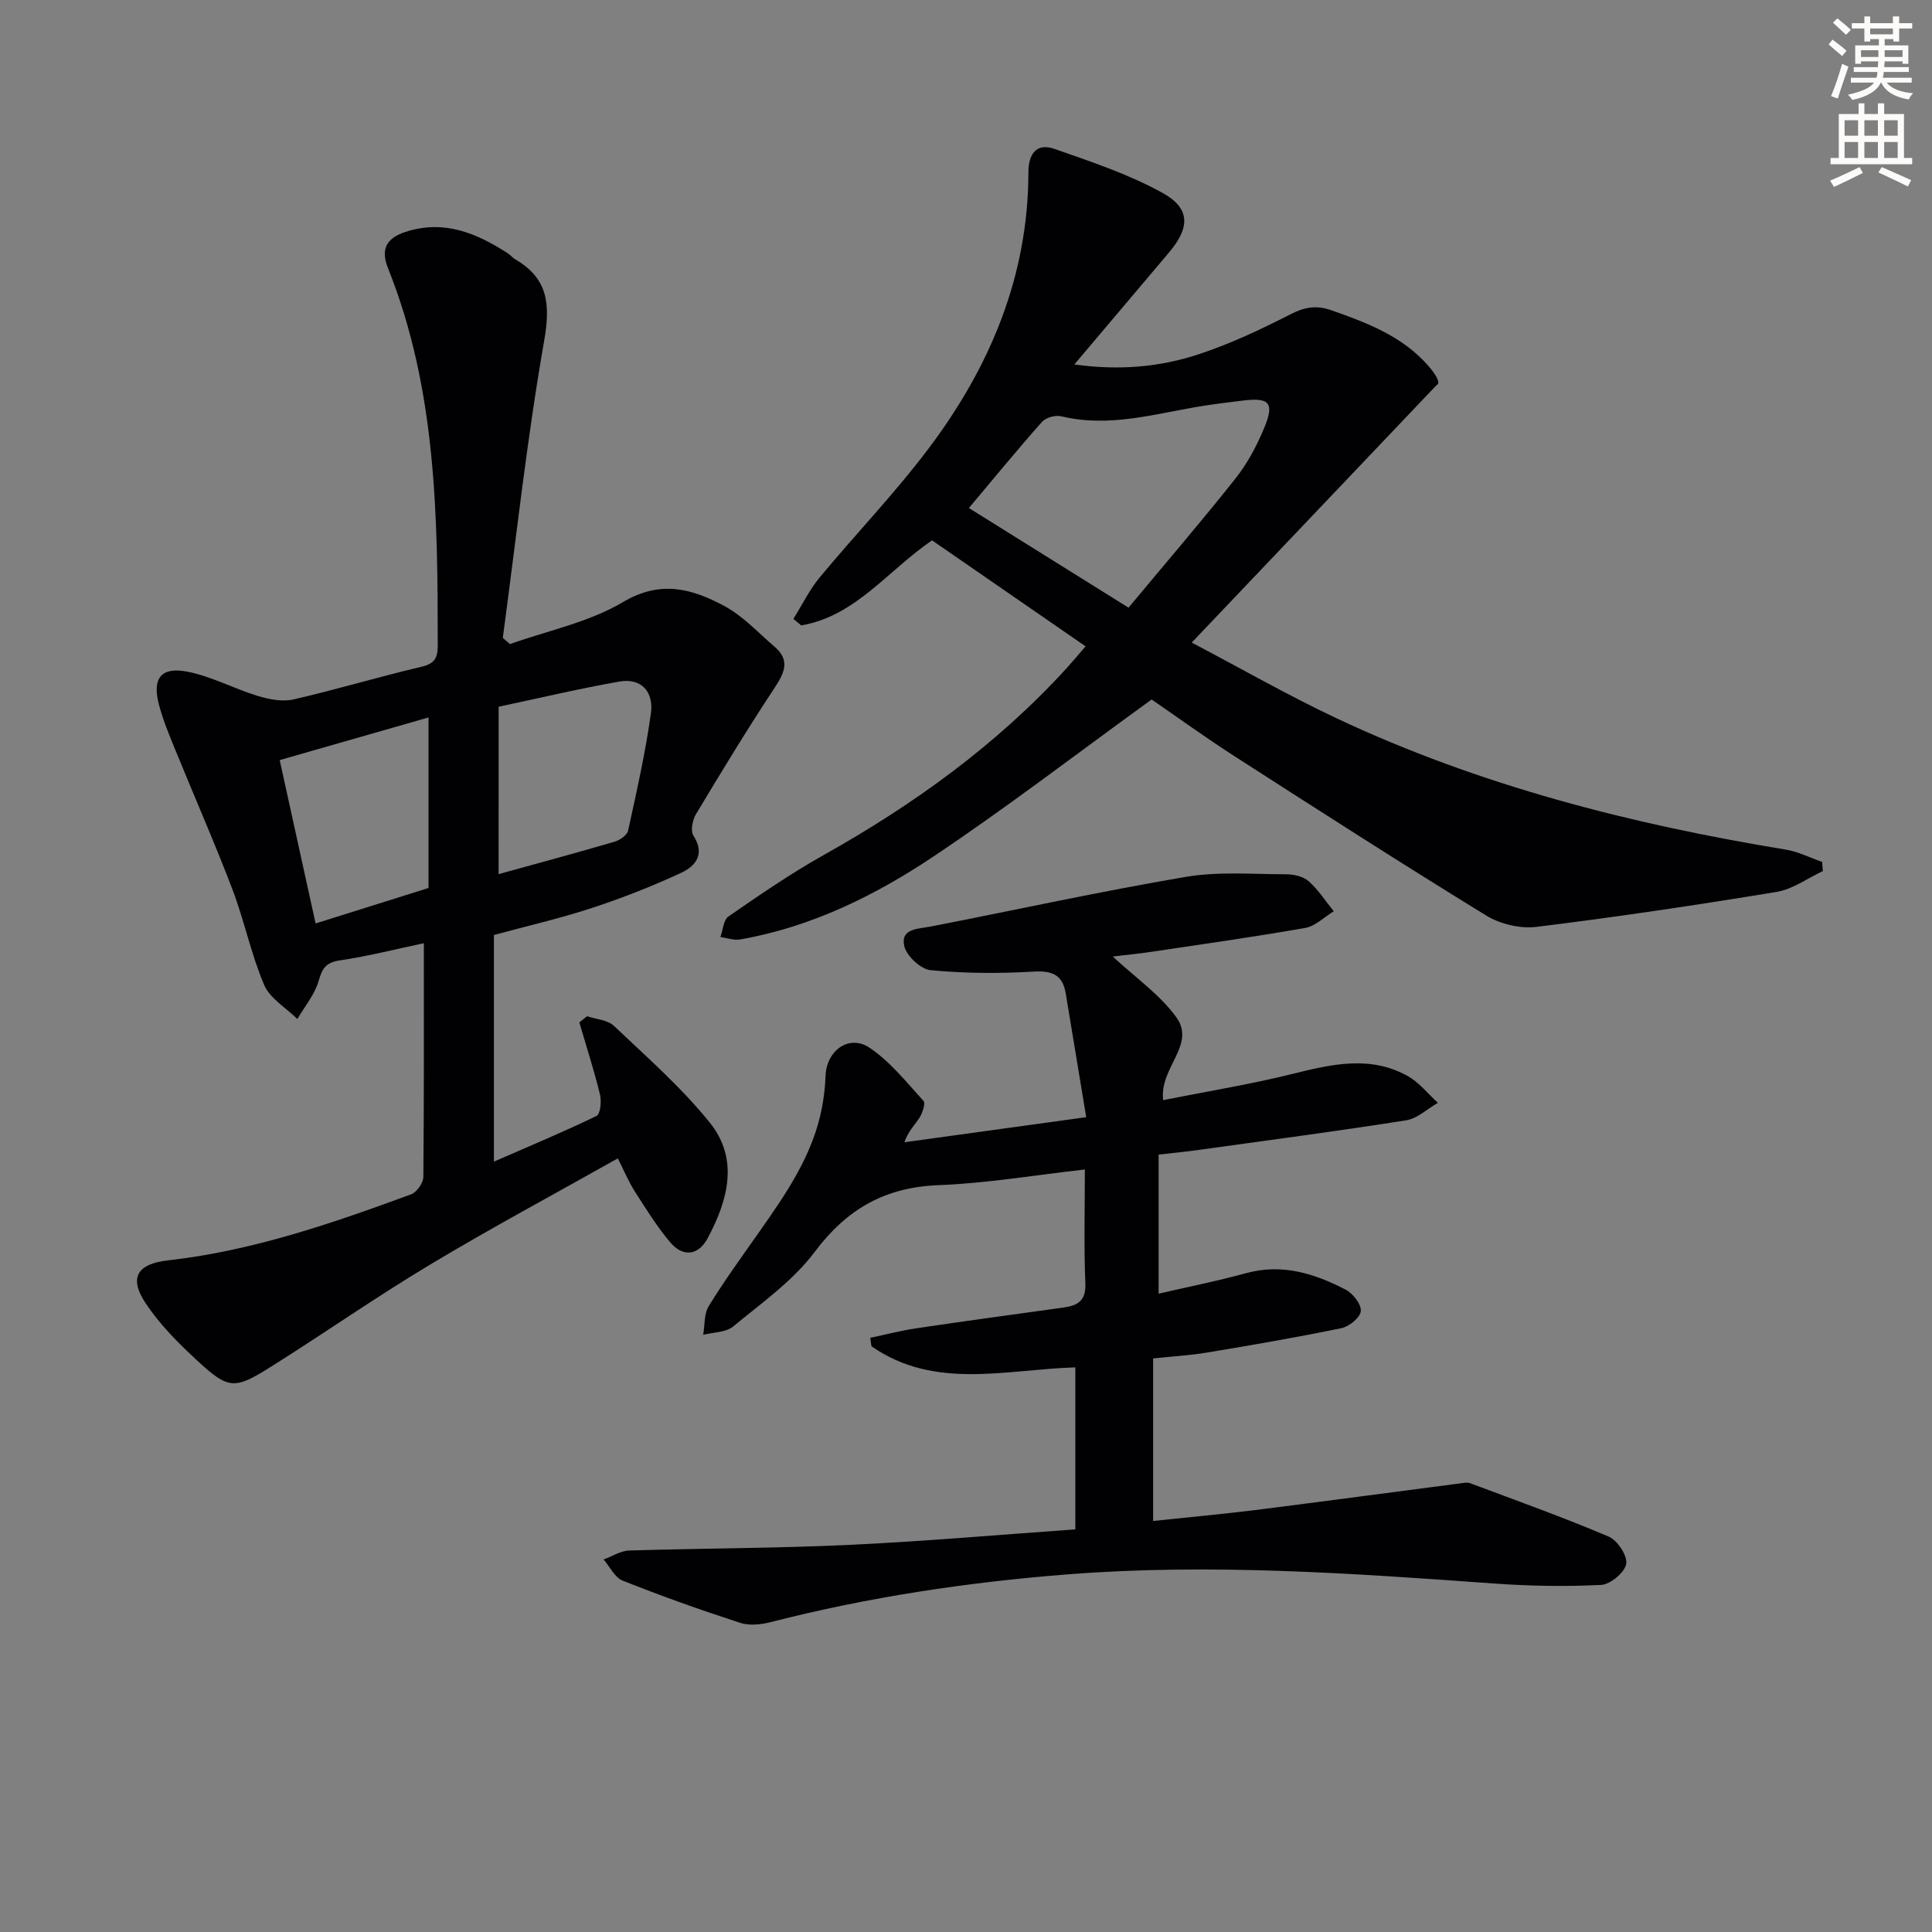 <svg enable-background="new 0 0 400 400" viewBox="0 0 400 400" xmlns="http://www.w3.org/2000/svg"><rect x="0" y="0" width="400" height="400" fill="#808080" stroke="none"/><path d="m378.6 9.2.8-1c.9.7 1.9 1.4 2.9 2.3l-.9 1.1c-1.1-.9-2-1.7-2.8-2.4zm.5 10.7c.9-2.1 1.6-4.3 2.3-6.7.4.2.8.4 1.3.6-.7 2.1-1.5 4.3-2.2 6.6zm.4-15.2.9-.9c1 .8 2 1.6 2.8 2.4l-1 1c-1-.9-1.9-1.8-2.7-2.5zm12.5-1.3h1.2v1.4h2.7v1.1h-2.7v2.7h-1.2v-.5h-1.8v1.3h4.9v3.8h-1.2v-.5h-3.7c0 .4-.1.9-.1 1.2h5.1v1h-5.2c0 .5-.1.9-.2 1.2h6v1h-5.2c1.1 1.3 2.9 2 5.5 2.2-.4.4-.7.8-.9 1.3-2.9-.5-4.8-1.6-5.7-3.5h-.1c-.8 1.7-2.7 2.9-5.9 3.6-.2-.4-.6-.8-.9-1.1 2.8-.6 4.6-1.4 5.4-2.5h-4.8v-1h5.3c.1-.3.2-.7.2-1.2h-4.9v-1h5c0-.4 0-.8.1-1.2h-3.6v.5h-1.2v-3.8h4.9v-1.3h-1.8v.5h-1.2v-2.7h-2.6v-1.1h2.6v-1.4h1.2v1.4h4.7v-1.4zm-6.7 8.4h3.6c0-.4 0-.9 0-1.4h-3.6zm1.9-4.7h4.7v-1.2h-4.7zm6.7 3.3h-3.7v1.4h3.7z" fill="#fcfbfa"/><path d="m384.7 21.4h1.3v2.2h2.8v-2.2h1.3v2.2h4.1v9.1h1.7v1.3h-16.9v-1.3h1.7v-9.1h4.1v-2.2zm.3 13.2.7 1.2c-1.8.9-3.8 1.9-6 2.9-.2-.4-.5-.8-.8-1.3 2.4-1 4.4-2 6.1-2.8zm-3.1-6.5h2.8v-3.2h-2.8zm0 4.6h2.8v-3.3h-2.8zm4.1-4.6h2.8v-3.2h-2.8zm0 4.6h2.8v-3.3h-2.8zm3.6 1.9c2.1.9 4.1 1.8 6.1 2.7l-.7 1.3c-2.2-1.1-4.2-2-6.1-2.9zm3.3-9.7h-2.8v3.2h2.8zm-2.8 7.8h2.8v-3.3h-2.8z" fill="#fcfbfa"/><g fill="#010103"><path d="m87.75 195.28c-5.49 1.16-11.43 2.67-17.45 3.57-2.92.44-3.6 1.73-4.35 4.3-.82 2.79-2.87 5.23-4.38 7.82-2.36-2.32-5.67-4.24-6.88-7.05-2.72-6.38-4.1-13.31-6.58-19.81-3.66-9.62-7.82-19.04-11.7-28.58-1.31-3.21-2.68-6.44-3.54-9.79-1.37-5.33.5-7.74 5.96-6.67 4.96.97 9.6 3.51 14.49 5 2.35.72 5.12 1.27 7.43.74 8.89-2.03 17.63-4.69 26.51-6.76 2.81-.65 3.37-1.95 3.37-4.45-.01-26.47-.21-52.9-10.29-78.05-1.5-3.74-.58-6.18 3.65-7.55 8-2.58 14.66.28 21.13 4.43.56.36.98.93 1.55 1.26 6.77 3.94 7.32 9.24 6 16.81-3.57 20.4-5.81 41.03-8.57 61.57.5.43.99.85 1.49 1.28 7.86-2.8 16.36-4.52 23.4-8.7 7.82-4.64 14.34-2.74 20.97.81 3.86 2.07 7 5.52 10.4 8.43 3.29 2.81 2.07 5.39 0 8.53-5.65 8.56-10.98 17.33-16.26 26.13-.73 1.21-1.17 3.48-.53 4.47 2.51 3.89.37 6.33-2.57 7.7-5.99 2.78-12.18 5.21-18.46 7.27-6.59 2.16-13.38 3.72-20.28 5.59v46.92c7.39-3.22 14.41-6.15 21.25-9.46.8-.39 1.05-3.04.71-4.44-1.23-5.03-2.82-9.96-4.28-14.93.54-.42 1.07-.85 1.61-1.27 1.88.64 4.25.75 5.56 2 6.83 6.48 14 12.76 19.87 20.06 6.06 7.55 3.73 16.09-.48 23.92-1.92 3.58-5.11 3.94-7.73.84-2.77-3.27-5.05-6.98-7.37-10.6-1.23-1.91-2.1-4.05-3.49-6.79-13.22 7.44-26.24 14.42-38.89 22.01-11.12 6.67-21.77 14.11-32.75 21.02-7.78 4.91-8.91 4.87-15.53-1.25-3.87-3.58-7.7-7.43-10.59-11.79-3.57-5.38-1.65-8.17 4.66-8.88 17.46-1.96 33.94-7.65 50.31-13.67 1.17-.43 2.52-2.36 2.53-3.61.15-15.93.1-31.88.1-48.38zm15.48-14.3c8.39-2.32 16.22-4.43 24-6.71 1.1-.32 2.6-1.35 2.81-2.29 1.77-8.07 3.59-16.15 4.73-24.33.59-4.21-1.82-7.37-6.54-6.54-8.4 1.48-16.72 3.46-24.99 5.21-.01 12.06-.01 23.03-.01 34.66zm-37.89 10.21c8.23-2.59 15.79-4.96 23.38-7.34 0-11.75 0-23.19 0-35.31-10.47 3-20.56 5.89-30.81 8.83 2.54 11.54 4.91 22.36 7.43 33.82z"/><path d="m238.43 144.82c-15.42 11.17-29.93 22.32-45.11 32.47-12.18 8.15-25.37 14.64-40.07 17.21-1.3.23-2.73-.31-4.1-.5.53-1.45.63-3.54 1.66-4.25 6.41-4.42 12.85-8.87 19.63-12.67 18.72-10.49 35.93-22.88 50.45-38.8 1.11-1.22 2.16-2.49 3.87-4.46-10.75-7.42-21.23-14.66-31.79-21.95-9.17 6.26-15.85 15.71-27.09 17.61-.54-.45-1.08-.9-1.62-1.35 1.81-2.88 3.32-6.01 5.47-8.61 7.43-8.96 15.55-17.39 22.53-26.67 12.7-16.85 20.62-35.65 20.66-57.15.01-3.75 1.59-6.2 5.4-4.87 7.62 2.66 15.4 5.25 22.41 9.13 5.78 3.21 5.63 7.19 1.32 12.29-6.34 7.49-12.67 14.98-19.62 23.21 9.38 1.29 17.71.53 25.67-2.09 6.58-2.16 12.94-5.16 19.12-8.32 2.91-1.49 5.33-1.89 8.37-.83 7.43 2.6 14.74 5.37 20.11 11.5 1.49 1.7 2.7 3.64 1.75 3.99-16.61 17.47-33.23 34.94-50.72 53.33 10.45 5.49 20.07 11.01 30.07 15.71 29.53 13.88 60.82 21.88 92.9 27.15 2.59.42 5.04 1.68 7.55 2.55.05.63.1 1.27.15 1.9-3.18 1.48-6.23 3.76-9.57 4.31-16.53 2.72-33.12 5.2-49.74 7.24-3.35.41-7.48-.57-10.37-2.34-17.42-10.69-34.63-21.74-51.83-32.8-6.17-3.96-12.1-8.26-17.46-11.94zm-4.78-19.01c7.56-9.09 15.03-17.78 22.15-26.75 2.45-3.08 4.37-6.71 5.9-10.36 2.23-5.33 1.17-6.47-4.53-5.75-2.63.33-5.27.64-7.89 1.05-9.79 1.54-19.43 4.64-29.55 2.19-1.2-.29-3.18.25-3.98 1.14-5.05 5.68-9.87 11.57-15.15 17.85 11.02 6.89 21.56 13.46 33.05 20.63z"/><path d="m224.89 231.3c-1.54-9.33-2.89-17.47-4.24-25.62-.64-3.87-2.81-4.75-6.7-4.52-7.08.42-14.24.38-21.29-.3-2.05-.2-5.01-2.98-5.45-5.02-.78-3.63 2.84-3.5 5.46-4.01 17.58-3.42 35.1-7.27 52.75-10.27 6.8-1.16 13.92-.56 20.89-.55 1.58 0 3.54.46 4.66 1.46 1.99 1.77 3.47 4.11 5.17 6.2-1.97 1.19-3.81 3.08-5.92 3.45-10.61 1.87-21.29 3.36-31.95 4.96-2.55.38-5.13.63-7.88.96 4.67 4.35 9.73 7.86 13.14 12.55 4.16 5.73-3.54 10.43-2.71 17.18 8.92-1.78 18-3.25 26.9-5.46 8.04-1.99 15.95-3.83 23.68.44 2.4 1.32 4.22 3.69 6.3 5.58-2.19 1.25-4.26 3.26-6.59 3.62-14.25 2.25-28.56 4.13-42.86 6.12-2.6.36-5.22.62-8.37.98v28.79c5.8-1.34 12.02-2.58 18.13-4.25 7.46-2.04 14.16.08 20.59 3.42 1.51.78 3.26 3.01 3.14 4.44-.1 1.32-2.4 3.2-4 3.53-9.23 1.91-18.53 3.5-27.83 5.05-3.59.6-7.25.8-11.17 1.22v33.65c7.14-.76 14.15-1.39 21.14-2.26 14.17-1.78 28.32-3.69 42.48-5.53.66-.09 1.4-.25 1.98-.04 9.61 3.6 19.29 7.06 28.73 11.07 1.81.77 3.92 3.98 3.62 5.66-.32 1.77-3.29 4.25-5.21 4.34-7.41.37-14.88.23-22.28-.3-29.38-2.11-58.74-4.2-88.22-1.88-20.73 1.63-41.2 4.7-61.36 9.87-2.03.52-4.47.79-6.39.16-8.19-2.66-16.32-5.56-24.32-8.74-1.64-.65-2.65-2.88-3.94-4.38 1.77-.64 3.52-1.8 5.31-1.85 15.14-.47 30.29-.46 45.41-1.16 15.57-.73 31.11-2.1 46.95-3.22 0-11.37 0-22.27 0-33.54-14.33.42-29.12 4.77-42.22-4.38-.08-.58-.16-1.16-.24-1.74 3.15-.66 6.27-1.48 9.45-1.96 10.18-1.51 20.38-2.9 30.57-4.31 2.94-.41 4.66-1.39 4.51-5.02-.32-7.77-.1-15.56-.1-23.56-10.5 1.18-20.35 2.86-30.26 3.24-11.12.42-19.02 4.94-25.69 13.84-4.5 6-10.98 10.56-16.86 15.42-1.51 1.25-4.11 1.19-6.21 1.73.35-2.01.15-4.34 1.15-5.95 3.21-5.22 6.82-10.19 10.35-15.21 5.65-8.04 11.27-16.1 13.12-26.05.39-2.11.64-4.26.71-6.4.19-5.22 4.83-8.67 9.09-5.84 4.28 2.86 7.65 7.14 11.18 11.01.47.51-.18 2.47-.8 3.46-.93 1.48-2.29 2.69-3.15 5.11 12.28-1.69 24.6-3.39 37.65-5.19z"/></g></svg>
